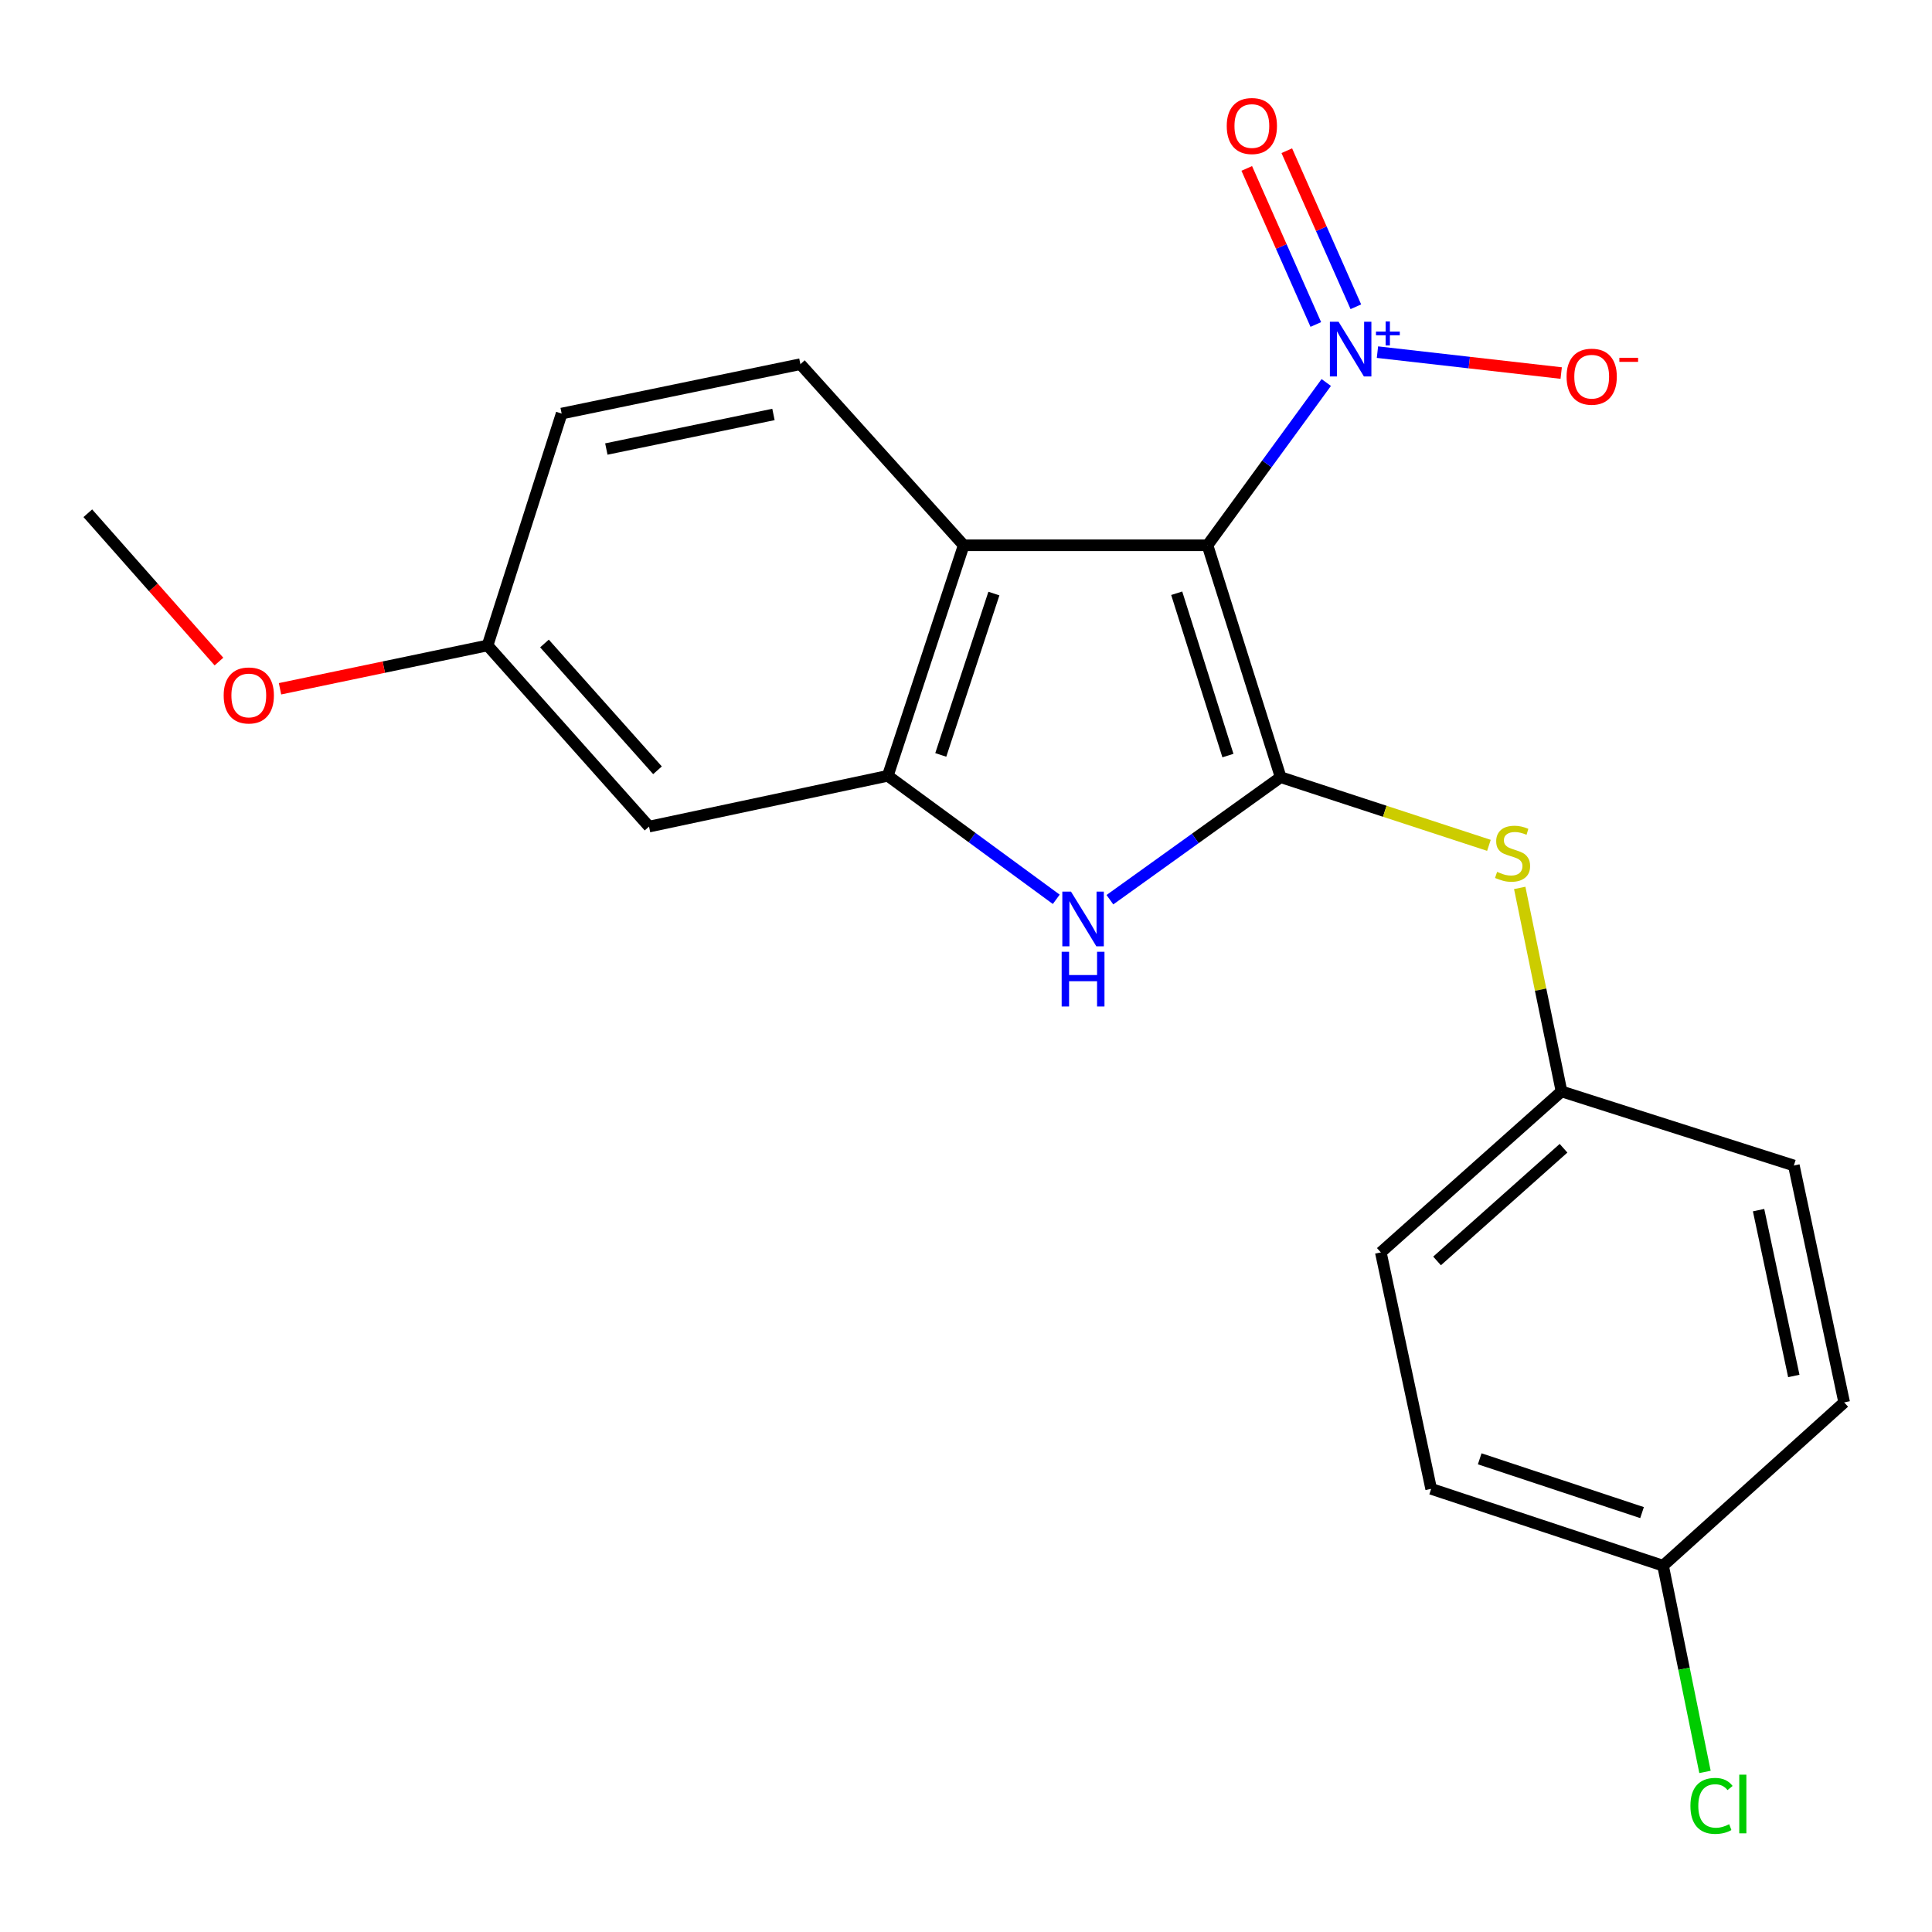 <?xml version='1.0' encoding='iso-8859-1'?>
<svg version='1.1' baseProfile='full'
              xmlns='http://www.w3.org/2000/svg'
                      xmlns:rdkit='http://www.rdkit.org/xml'
                      xmlns:xlink='http://www.w3.org/1999/xlink'
                  xml:space='preserve'
width='1000px' height='1000px' viewBox='0 0 1000 1000'>
<!-- END OF HEADER -->
<rect style='opacity:1.0;fill:#FFFFFF;stroke:none' width='1000' height='1000' x='0' y='0'> </rect>
<path class='bond-0' d='M 624.996,282.239 L 662.867,402.274' style='fill:none;fill-rule:evenodd;stroke:#000000;stroke-width:6px;stroke-linecap:butt;stroke-linejoin:miter;stroke-opacity:1' />
<path class='bond-0' d='M 609.064,307.063 L 635.574,391.087' style='fill:none;fill-rule:evenodd;stroke:#000000;stroke-width:6px;stroke-linecap:butt;stroke-linejoin:miter;stroke-opacity:1' />
<path class='bond-1' d='M 624.996,282.239 L 655.731,240.114' style='fill:none;fill-rule:evenodd;stroke:#000000;stroke-width:6px;stroke-linecap:butt;stroke-linejoin:miter;stroke-opacity:1' />
<path class='bond-1' d='M 655.731,240.114 L 686.465,197.988' style='fill:none;fill-rule:evenodd;stroke:#0000FF;stroke-width:6px;stroke-linecap:butt;stroke-linejoin:miter;stroke-opacity:1' />
<path class='bond-3' d='M 624.996,282.239 L 498.804,282.239' style='fill:none;fill-rule:evenodd;stroke:#000000;stroke-width:6px;stroke-linecap:butt;stroke-linejoin:miter;stroke-opacity:1' />
<path class='bond-2' d='M 662.867,402.274 L 618.675,433.98' style='fill:none;fill-rule:evenodd;stroke:#000000;stroke-width:6px;stroke-linecap:butt;stroke-linejoin:miter;stroke-opacity:1' />
<path class='bond-2' d='M 618.675,433.98 L 574.484,465.687' style='fill:none;fill-rule:evenodd;stroke:#0000FF;stroke-width:6px;stroke-linecap:butt;stroke-linejoin:miter;stroke-opacity:1' />
<path class='bond-5' d='M 662.867,402.274 L 716.766,419.912' style='fill:none;fill-rule:evenodd;stroke:#000000;stroke-width:6px;stroke-linecap:butt;stroke-linejoin:miter;stroke-opacity:1' />
<path class='bond-5' d='M 716.766,419.912 L 770.665,437.551' style='fill:none;fill-rule:evenodd;stroke:#CCCC00;stroke-width:6px;stroke-linecap:butt;stroke-linejoin:miter;stroke-opacity:1' />
<path class='bond-8' d='M 712.969,182.266 L 760.519,187.678' style='fill:none;fill-rule:evenodd;stroke:#0000FF;stroke-width:6px;stroke-linecap:butt;stroke-linejoin:miter;stroke-opacity:1' />
<path class='bond-8' d='M 760.519,187.678 L 808.069,193.09' style='fill:none;fill-rule:evenodd;stroke:#FF0000;stroke-width:6px;stroke-linecap:butt;stroke-linejoin:miter;stroke-opacity:1' />
<path class='bond-9' d='M 701.788,158.782 L 683.915,118.393' style='fill:none;fill-rule:evenodd;stroke:#0000FF;stroke-width:6px;stroke-linecap:butt;stroke-linejoin:miter;stroke-opacity:1' />
<path class='bond-9' d='M 683.915,118.393 L 666.042,78.005' style='fill:none;fill-rule:evenodd;stroke:#FF0000;stroke-width:6px;stroke-linecap:butt;stroke-linejoin:miter;stroke-opacity:1' />
<path class='bond-9' d='M 681.064,167.952 L 663.191,127.564' style='fill:none;fill-rule:evenodd;stroke:#0000FF;stroke-width:6px;stroke-linecap:butt;stroke-linejoin:miter;stroke-opacity:1' />
<path class='bond-9' d='M 663.191,127.564 L 645.318,87.176' style='fill:none;fill-rule:evenodd;stroke:#FF0000;stroke-width:6px;stroke-linecap:butt;stroke-linejoin:miter;stroke-opacity:1' />
<path class='bond-21' d='M 546.724,465.48 L 503.123,433.518' style='fill:none;fill-rule:evenodd;stroke:#0000FF;stroke-width:6px;stroke-linecap:butt;stroke-linejoin:miter;stroke-opacity:1' />
<path class='bond-21' d='M 503.123,433.518 L 459.522,401.556' style='fill:none;fill-rule:evenodd;stroke:#000000;stroke-width:6px;stroke-linecap:butt;stroke-linejoin:miter;stroke-opacity:1' />
<path class='bond-4' d='M 498.804,282.239 L 459.522,401.556' style='fill:none;fill-rule:evenodd;stroke:#000000;stroke-width:6px;stroke-linecap:butt;stroke-linejoin:miter;stroke-opacity:1' />
<path class='bond-4' d='M 514.438,307.223 L 486.941,390.745' style='fill:none;fill-rule:evenodd;stroke:#000000;stroke-width:6px;stroke-linecap:butt;stroke-linejoin:miter;stroke-opacity:1' />
<path class='bond-7' d='M 498.804,282.239 L 414.286,188.492' style='fill:none;fill-rule:evenodd;stroke:#000000;stroke-width:6px;stroke-linecap:butt;stroke-linejoin:miter;stroke-opacity:1' />
<path class='bond-6' d='M 459.522,401.556 L 335.937,427.845' style='fill:none;fill-rule:evenodd;stroke:#000000;stroke-width:6px;stroke-linecap:butt;stroke-linejoin:miter;stroke-opacity:1' />
<path class='bond-10' d='M 786.605,459.584 L 797.42,512.249' style='fill:none;fill-rule:evenodd;stroke:#CCCC00;stroke-width:6px;stroke-linecap:butt;stroke-linejoin:miter;stroke-opacity:1' />
<path class='bond-10' d='M 797.42,512.249 L 808.234,564.915' style='fill:none;fill-rule:evenodd;stroke:#000000;stroke-width:6px;stroke-linecap:butt;stroke-linejoin:miter;stroke-opacity:1' />
<path class='bond-22' d='M 335.937,427.845 L 252.363,334.085' style='fill:none;fill-rule:evenodd;stroke:#000000;stroke-width:6px;stroke-linecap:butt;stroke-linejoin:miter;stroke-opacity:1' />
<path class='bond-22' d='M 340.318,398.701 L 281.816,333.07' style='fill:none;fill-rule:evenodd;stroke:#000000;stroke-width:6px;stroke-linecap:butt;stroke-linejoin:miter;stroke-opacity:1' />
<path class='bond-12' d='M 414.286,188.492 L 290.712,214.062' style='fill:none;fill-rule:evenodd;stroke:#000000;stroke-width:6px;stroke-linecap:butt;stroke-linejoin:miter;stroke-opacity:1' />
<path class='bond-12' d='M 400.342,214.52 L 313.841,232.419' style='fill:none;fill-rule:evenodd;stroke:#000000;stroke-width:6px;stroke-linecap:butt;stroke-linejoin:miter;stroke-opacity:1' />
<path class='bond-15' d='M 808.234,564.915 L 928.496,603.265' style='fill:none;fill-rule:evenodd;stroke:#000000;stroke-width:6px;stroke-linecap:butt;stroke-linejoin:miter;stroke-opacity:1' />
<path class='bond-16' d='M 808.234,564.915 L 714.714,648.237' style='fill:none;fill-rule:evenodd;stroke:#000000;stroke-width:6px;stroke-linecap:butt;stroke-linejoin:miter;stroke-opacity:1' />
<path class='bond-16' d='M 809.282,594.334 L 743.818,652.659' style='fill:none;fill-rule:evenodd;stroke:#000000;stroke-width:6px;stroke-linecap:butt;stroke-linejoin:miter;stroke-opacity:1' />
<path class='bond-11' d='M 252.363,334.085 L 290.712,214.062' style='fill:none;fill-rule:evenodd;stroke:#000000;stroke-width:6px;stroke-linecap:butt;stroke-linejoin:miter;stroke-opacity:1' />
<path class='bond-19' d='M 252.363,334.085 L 198.648,345.298' style='fill:none;fill-rule:evenodd;stroke:#000000;stroke-width:6px;stroke-linecap:butt;stroke-linejoin:miter;stroke-opacity:1' />
<path class='bond-19' d='M 198.648,345.298 L 144.933,356.51' style='fill:none;fill-rule:evenodd;stroke:#FF0000;stroke-width:6px;stroke-linecap:butt;stroke-linejoin:miter;stroke-opacity:1' />
<path class='bond-13' d='M 860.799,810.399 L 740.763,770.627' style='fill:none;fill-rule:evenodd;stroke:#000000;stroke-width:6px;stroke-linecap:butt;stroke-linejoin:miter;stroke-opacity:1' />
<path class='bond-13' d='M 849.921,782.921 L 765.896,755.08' style='fill:none;fill-rule:evenodd;stroke:#000000;stroke-width:6px;stroke-linecap:butt;stroke-linejoin:miter;stroke-opacity:1' />
<path class='bond-14' d='M 860.799,810.399 L 871.65,863.769' style='fill:none;fill-rule:evenodd;stroke:#000000;stroke-width:6px;stroke-linecap:butt;stroke-linejoin:miter;stroke-opacity:1' />
<path class='bond-14' d='M 871.65,863.769 L 882.502,917.139' style='fill:none;fill-rule:evenodd;stroke:#00CC00;stroke-width:6px;stroke-linecap:butt;stroke-linejoin:miter;stroke-opacity:1' />
<path class='bond-23' d='M 860.799,810.399 L 954.545,725.881' style='fill:none;fill-rule:evenodd;stroke:#000000;stroke-width:6px;stroke-linecap:butt;stroke-linejoin:miter;stroke-opacity:1' />
<path class='bond-18' d='M 928.496,603.265 L 954.545,725.881' style='fill:none;fill-rule:evenodd;stroke:#000000;stroke-width:6px;stroke-linecap:butt;stroke-linejoin:miter;stroke-opacity:1' />
<path class='bond-18' d='M 910.236,626.366 L 928.47,712.198' style='fill:none;fill-rule:evenodd;stroke:#000000;stroke-width:6px;stroke-linecap:butt;stroke-linejoin:miter;stroke-opacity:1' />
<path class='bond-17' d='M 714.714,648.237 L 740.763,770.627' style='fill:none;fill-rule:evenodd;stroke:#000000;stroke-width:6px;stroke-linecap:butt;stroke-linejoin:miter;stroke-opacity:1' />
<path class='bond-20' d='M 113.333,342.418 L 79.394,304.038' style='fill:none;fill-rule:evenodd;stroke:#FF0000;stroke-width:6px;stroke-linecap:butt;stroke-linejoin:miter;stroke-opacity:1' />
<path class='bond-20' d='M 79.394,304.038 L 45.455,265.657' style='fill:none;fill-rule:evenodd;stroke:#000000;stroke-width:6px;stroke-linecap:butt;stroke-linejoin:miter;stroke-opacity:1' />
<path  class='atom-2' d='M 692.829 166.526
L 702.109 181.526
Q 703.029 183.006, 704.509 185.686
Q 705.989 188.366, 706.069 188.526
L 706.069 166.526
L 709.829 166.526
L 709.829 194.846
L 705.949 194.846
L 695.989 178.446
Q 694.829 176.526, 693.589 174.326
Q 692.389 172.126, 692.029 171.446
L 692.029 194.846
L 688.349 194.846
L 688.349 166.526
L 692.829 166.526
' fill='#0000FF'/>
<path  class='atom-2' d='M 712.205 171.631
L 717.195 171.631
L 717.195 166.377
L 719.413 166.377
L 719.413 171.631
L 724.534 171.631
L 724.534 173.531
L 719.413 173.531
L 719.413 178.811
L 717.195 178.811
L 717.195 173.531
L 712.205 173.531
L 712.205 171.631
' fill='#0000FF'/>
<path  class='atom-3' d='M 554.337 461.49
L 563.617 476.49
Q 564.537 477.97, 566.017 480.65
Q 567.497 483.33, 567.577 483.49
L 567.577 461.49
L 571.337 461.49
L 571.337 489.81
L 567.457 489.81
L 557.497 473.41
Q 556.337 471.49, 555.097 469.29
Q 553.897 467.09, 553.537 466.41
L 553.537 489.81
L 549.857 489.81
L 549.857 461.49
L 554.337 461.49
' fill='#0000FF'/>
<path  class='atom-3' d='M 549.517 492.642
L 553.357 492.642
L 553.357 504.682
L 567.837 504.682
L 567.837 492.642
L 571.677 492.642
L 571.677 520.962
L 567.837 520.962
L 567.837 507.882
L 553.357 507.882
L 553.357 520.962
L 549.517 520.962
L 549.517 492.642
' fill='#0000FF'/>
<path  class='atom-6' d='M 774.903 451.276
Q 775.223 451.396, 776.543 451.956
Q 777.863 452.516, 779.303 452.876
Q 780.783 453.196, 782.223 453.196
Q 784.903 453.196, 786.463 451.916
Q 788.023 450.596, 788.023 448.316
Q 788.023 446.756, 787.223 445.796
Q 786.463 444.836, 785.263 444.316
Q 784.063 443.796, 782.063 443.196
Q 779.543 442.436, 778.023 441.716
Q 776.543 440.996, 775.463 439.476
Q 774.423 437.956, 774.423 435.396
Q 774.423 431.836, 776.823 429.636
Q 779.263 427.436, 784.063 427.436
Q 787.343 427.436, 791.063 428.996
L 790.143 432.076
Q 786.743 430.676, 784.183 430.676
Q 781.423 430.676, 779.903 431.836
Q 778.383 432.956, 778.423 434.916
Q 778.423 436.436, 779.183 437.356
Q 779.983 438.276, 781.103 438.796
Q 782.263 439.316, 784.183 439.916
Q 786.743 440.716, 788.263 441.516
Q 789.783 442.316, 790.863 443.956
Q 791.983 445.556, 791.983 448.316
Q 791.983 452.236, 789.343 454.356
Q 786.743 456.436, 782.383 456.436
Q 779.863 456.436, 777.943 455.876
Q 776.063 455.356, 773.823 454.436
L 774.903 451.276
' fill='#CCCC00'/>
<path  class='atom-9' d='M 810.859 194.968
Q 810.859 188.168, 814.219 184.368
Q 817.579 180.568, 823.859 180.568
Q 830.139 180.568, 833.499 184.368
Q 836.859 188.168, 836.859 194.968
Q 836.859 201.848, 833.459 205.768
Q 830.059 209.648, 823.859 209.648
Q 817.619 209.648, 814.219 205.768
Q 810.859 201.888, 810.859 194.968
M 823.859 206.448
Q 828.179 206.448, 830.499 203.568
Q 832.859 200.648, 832.859 194.968
Q 832.859 189.408, 830.499 186.608
Q 828.179 183.768, 823.859 183.768
Q 819.539 183.768, 817.179 186.568
Q 814.859 189.368, 814.859 194.968
Q 814.859 200.688, 817.179 203.568
Q 819.539 206.448, 823.859 206.448
' fill='#FF0000'/>
<path  class='atom-9' d='M 838.179 185.19
L 847.868 185.19
L 847.868 187.302
L 838.179 187.302
L 838.179 185.19
' fill='#FF0000'/>
<path  class='atom-10' d='M 634.961 65.225
Q 634.961 58.425, 638.321 54.625
Q 641.681 50.825, 647.961 50.825
Q 654.241 50.825, 657.601 54.625
Q 660.961 58.425, 660.961 65.225
Q 660.961 72.105, 657.561 76.025
Q 654.161 79.905, 647.961 79.905
Q 641.721 79.905, 638.321 76.025
Q 634.961 72.145, 634.961 65.225
M 647.961 76.705
Q 652.281 76.705, 654.601 73.825
Q 656.961 70.905, 656.961 65.225
Q 656.961 59.665, 654.601 56.865
Q 652.281 54.025, 647.961 54.025
Q 643.641 54.025, 641.281 56.825
Q 638.961 59.625, 638.961 65.225
Q 638.961 70.945, 641.281 73.825
Q 643.641 76.705, 647.961 76.705
' fill='#FF0000'/>
<path  class='atom-15' d='M 874.958 934.726
Q 874.958 927.686, 878.238 924.006
Q 881.558 920.286, 887.838 920.286
Q 893.678 920.286, 896.798 924.406
L 894.158 926.566
Q 891.878 923.566, 887.838 923.566
Q 883.558 923.566, 881.278 926.446
Q 879.038 929.286, 879.038 934.726
Q 879.038 940.326, 881.358 943.206
Q 883.718 946.086, 888.278 946.086
Q 891.398 946.086, 895.038 944.206
L 896.158 947.206
Q 894.678 948.166, 892.438 948.726
Q 890.198 949.286, 887.718 949.286
Q 881.558 949.286, 878.238 945.526
Q 874.958 941.766, 874.958 934.726
' fill='#00CC00'/>
<path  class='atom-15' d='M 900.238 918.566
L 903.918 918.566
L 903.918 948.926
L 900.238 948.926
L 900.238 918.566
' fill='#00CC00'/>
<path  class='atom-20' d='M 115.777 359.963
Q 115.777 353.163, 119.137 349.363
Q 122.497 345.563, 128.777 345.563
Q 135.057 345.563, 138.417 349.363
Q 141.777 353.163, 141.777 359.963
Q 141.777 366.843, 138.377 370.763
Q 134.977 374.643, 128.777 374.643
Q 122.537 374.643, 119.137 370.763
Q 115.777 366.883, 115.777 359.963
M 128.777 371.443
Q 133.097 371.443, 135.417 368.563
Q 137.777 365.643, 137.777 359.963
Q 137.777 354.403, 135.417 351.603
Q 133.097 348.763, 128.777 348.763
Q 124.457 348.763, 122.097 351.563
Q 119.777 354.363, 119.777 359.963
Q 119.777 365.683, 122.097 368.563
Q 124.457 371.443, 128.777 371.443
' fill='#FF0000'/>
</svg>
